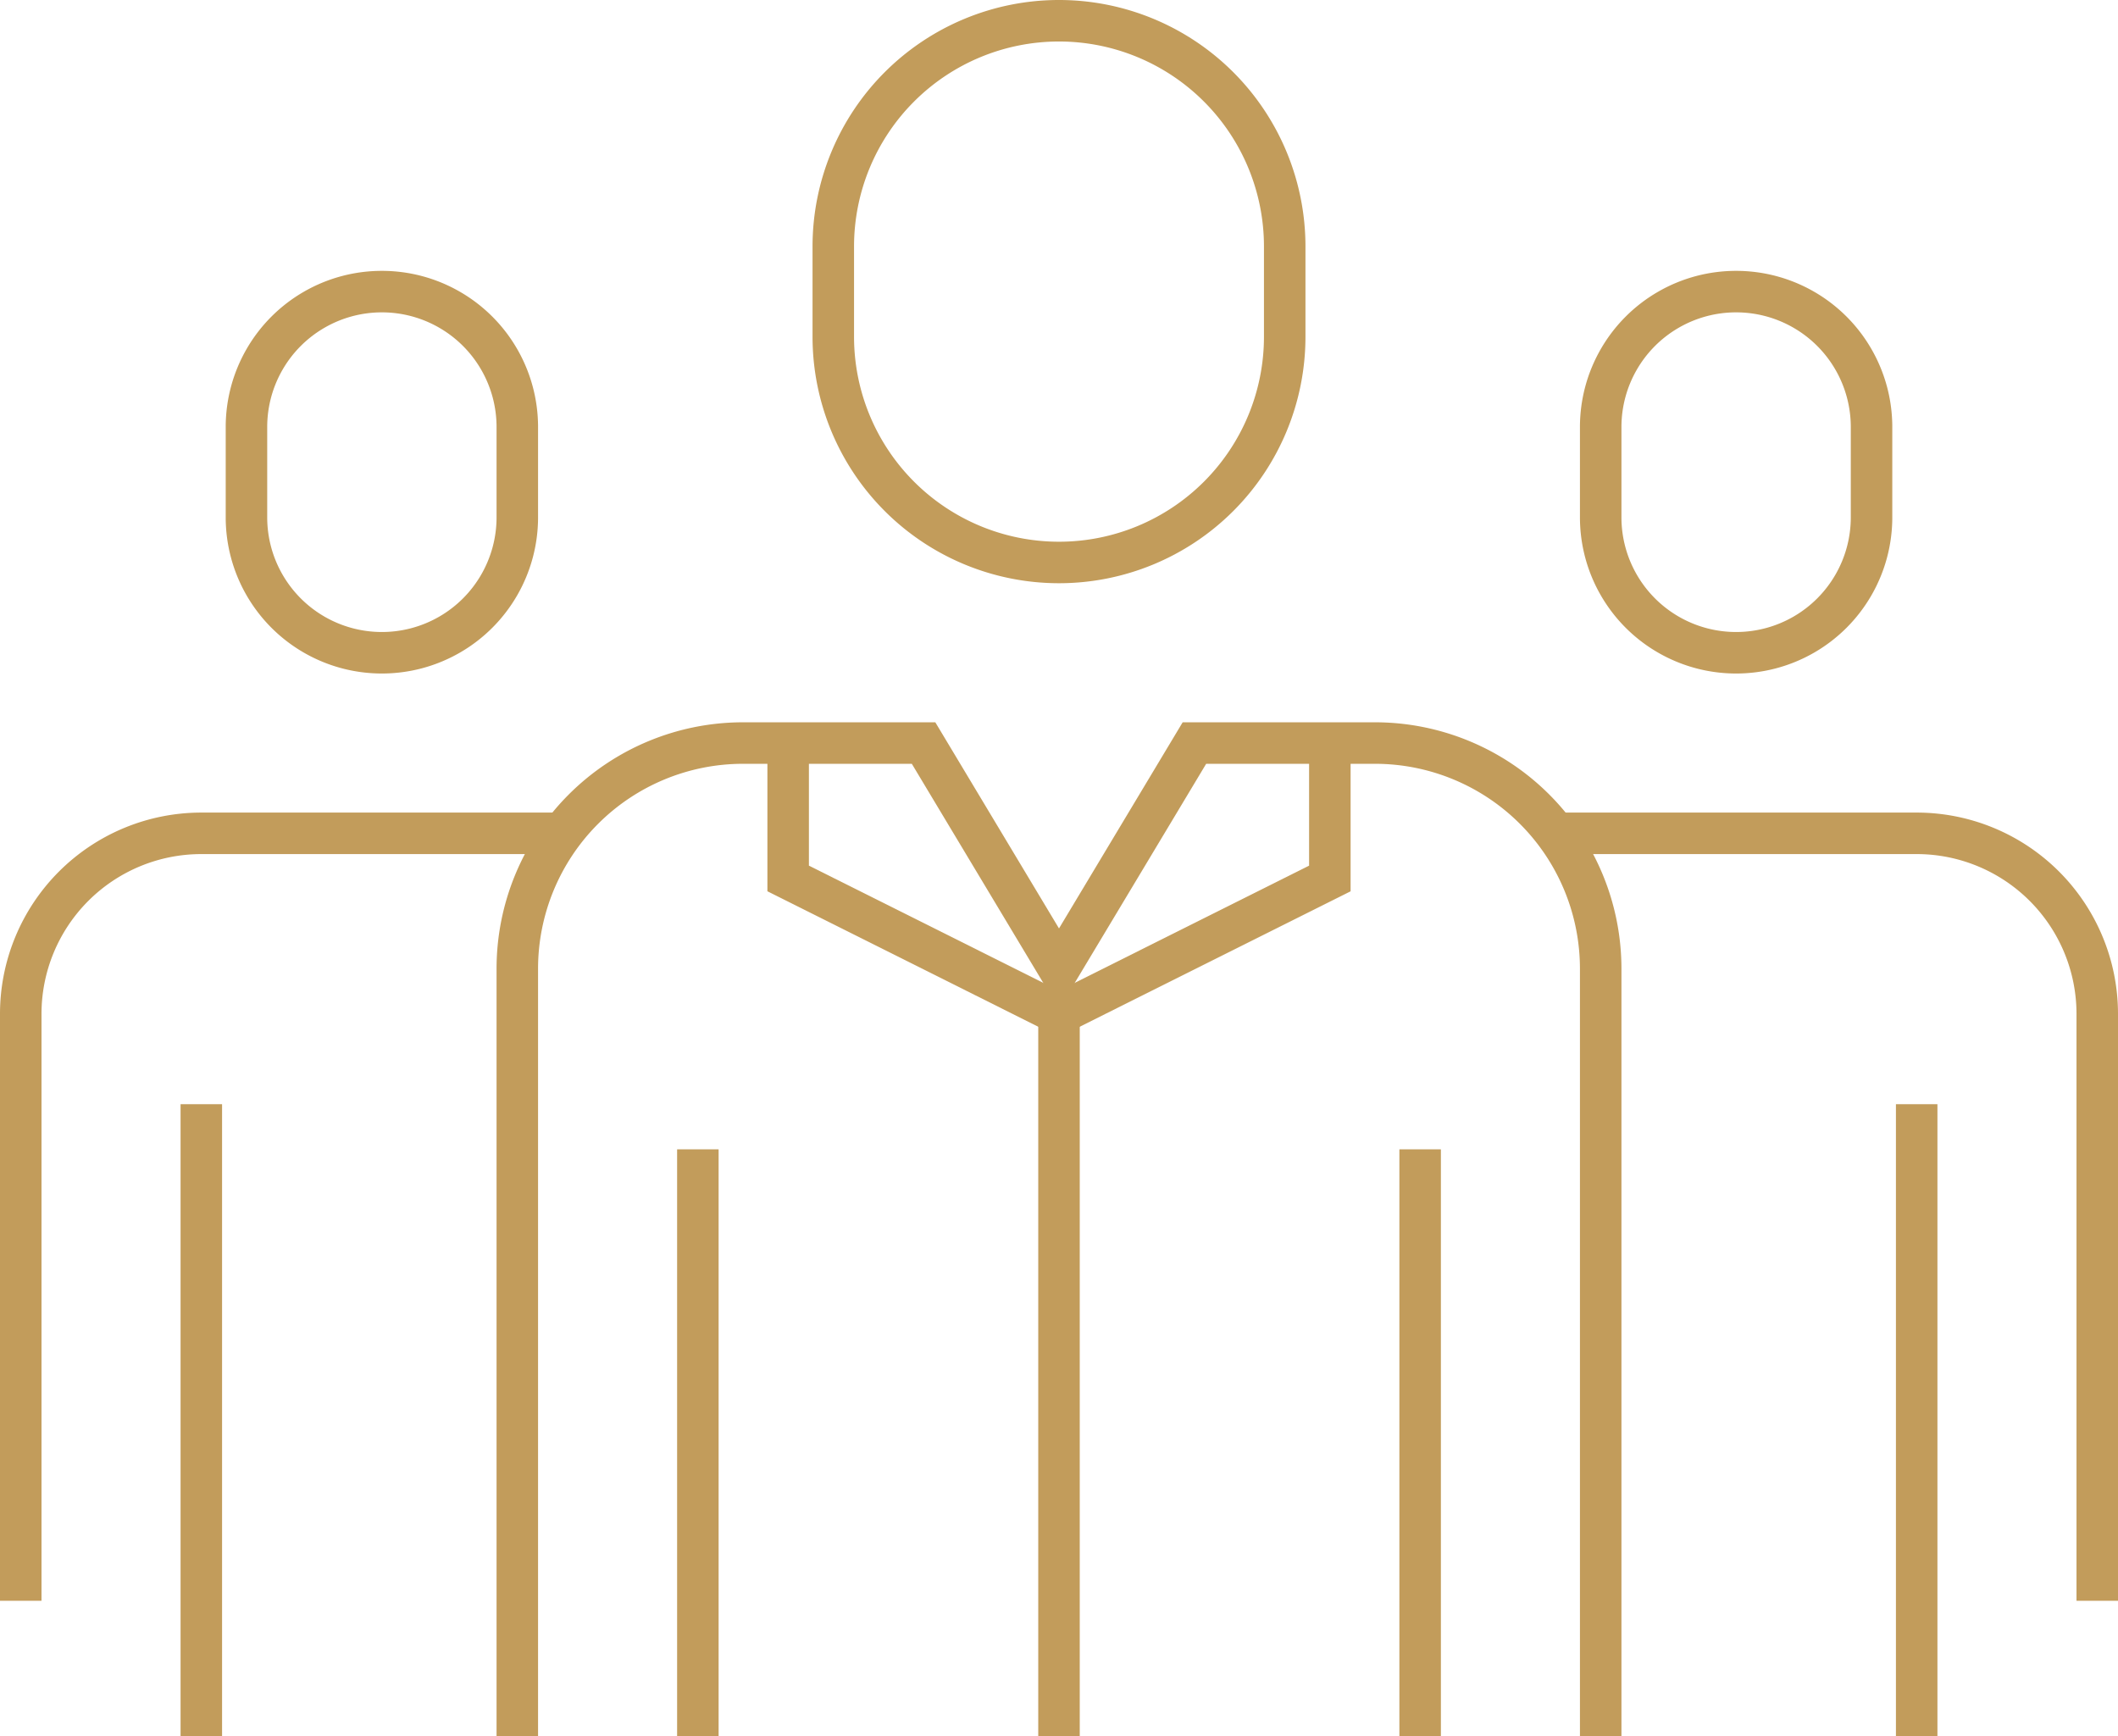 <svg xmlns="http://www.w3.org/2000/svg" width="153.106" height="125.5" viewBox="0 0 153.106 125.5">
  <g id="Employee_Benefits" data-name="Employee Benefits" transform="translate(-1333.083 -1230.083)">
    <path id="Path_537" data-name="Path 537" d="M51.632,23.842a16.316,16.316,0,1,1-32.632,0V17.316a16.316,16.316,0,1,1,32.632,0Z" transform="translate(1374.32 1230.583)" fill="none" stroke="#c29c5b" stroke-width="3"/>
    <path id="Path_538" data-name="Path 538" d="M55.579,23.316a9.789,9.789,0,0,1-19.579,0V16.789a9.789,9.789,0,1,1,19.579,0Z" transform="translate(1412.794 1244.162)" fill="none" stroke="#c29c5b" stroke-width="3"/>
    <path id="Path_539" data-name="Path 539" d="M25.579,23.316A9.789,9.789,0,0,1,6,23.316V16.789a9.789,9.789,0,1,1,19.579,0Z" transform="translate(1344.899 1244.162)" fill="none" stroke="#c29c5b" stroke-width="3"/>
    <line id="Line_4" data-name="Line 4" y1="42.421" transform="translate(1383.53 1313.162)" fill="none" stroke="#c29c5b" stroke-width="3"/>
    <line id="Line_5" data-name="Line 5" y1="42.421" transform="translate(1435.742 1313.162)" fill="none" stroke="#c29c5b" stroke-width="3"/>
    <path id="Path_540" data-name="Path 540" d="M35,19H61.105A13.053,13.053,0,0,1,74.158,32.053V74.474" transform="translate(1410.531 1271.32)" fill="none" stroke="#c29c5b" stroke-width="3"/>
    <line id="Line_6" data-name="Line 6" y2="45.684" transform="translate(1471.636 1309.899)" fill="none" stroke="#c29c5b" stroke-width="3"/>
    <path id="Path_541" data-name="Path 541" d="M40.158,19H14.053A13.053,13.053,0,0,0,1,32.053V74.474" transform="translate(1333.583 1271.32)" fill="none" stroke="#c29c5b" stroke-width="3"/>
    <line id="Line_7" data-name="Line 7" y2="45.684" transform="translate(1347.636 1309.899)" fill="none" stroke="#c29c5b" stroke-width="3"/>
    <path id="Path_542" data-name="Path 542" d="M90.316,88.79V33.316A16.318,16.318,0,0,0,74,17H60.947L51.158,33.316,41.368,17H28.316A16.318,16.318,0,0,0,12,33.316V88.79" transform="translate(1358.478 1266.794)" fill="none" stroke="#c29c5b" stroke-width="3"/>
    <path id="Path_543" data-name="Path 543" d="M57.158,17v9.789L37.579,36.579,18,26.789V17" transform="translate(1372.057 1266.794)" fill="none" stroke="#c29c5b" stroke-width="3"/>
    <line id="Line_8" data-name="Line 8" y1="52.211" transform="translate(1409.636 1303.373)" fill="none" stroke="#c29c5b" stroke-width="3"/>
  </g>
</svg>
